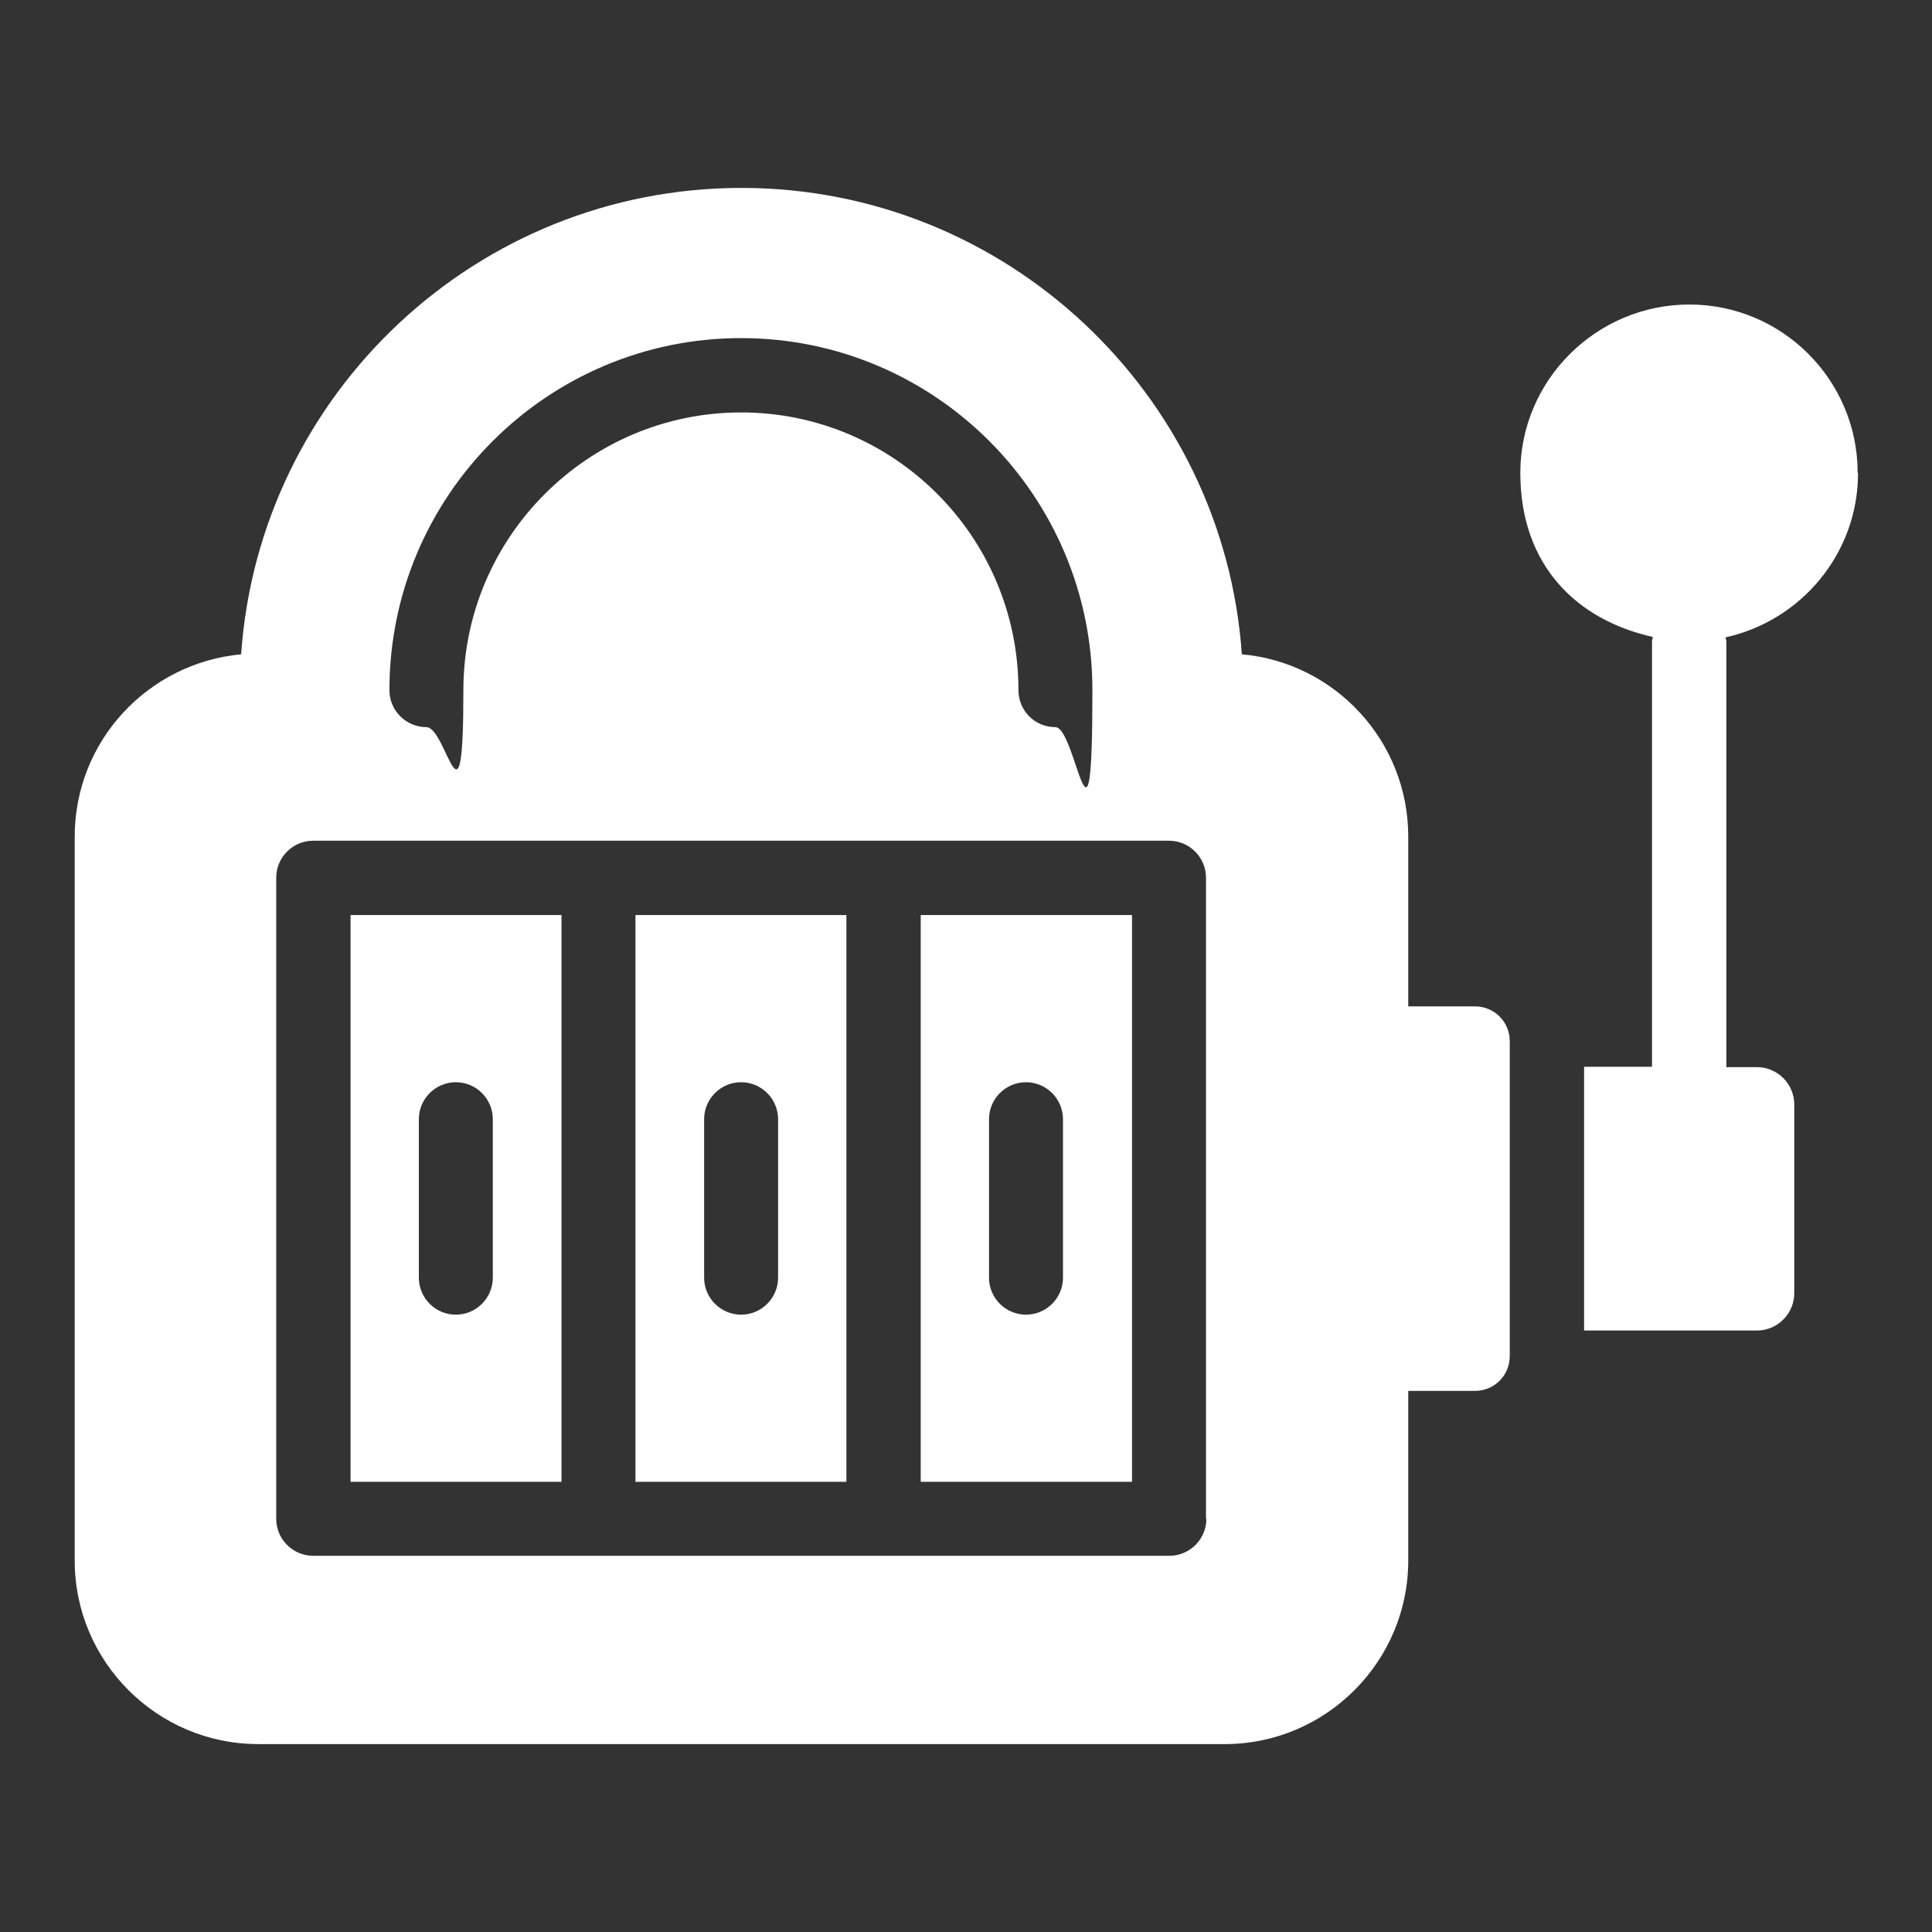 <?xml version="1.0" encoding="UTF-8"?>
<svg id="Layer_1" xmlns="http://www.w3.org/2000/svg" version="1.1" viewBox="0 0 512 512">
  <rect x="0" y="0" width="512" height="512" fill="#333333" stroke="none"/>
  <!-- Generator: Adobe Illustrator 29.0.1, SVG Export Plug-In . SVG Version: 2.1.0 Build 192)  -->
  <defs>
    <style>
      .st0 {
        fill: #fff;
      }
    </style>
  </defs>
  <g id="_x36_8">
    <path class="st0" d="M492.3,125.3c0-24.6-20-44.6-44.6-44.6s-44.8,20-44.8,44.6,15,39,35.1,43.5c0,.4-.2.7-.2,1.1v112.8h-18v69.9h45.8c5.5,0,9.9-4.5,9.9-9.9v-50c0-5.5-4.5-9.9-9.9-9.9h-8.1v-112.8c0-.4-.2-.7-.2-1.1,20-4.4,35.1-22.2,35.1-43.5Z"/>
    <path class="st0" d="M92.9,392.7h55.9v-150.2h-55.9v150.2ZM111,296.6c0-5.4,4.4-9.8,9.8-9.8s9.8,4.4,9.8,9.8v42c0,5.4-4.4,9.8-9.8,9.8s-9.8-4.4-9.8-9.8v-42Z"/>
    <path class="st0" d="M168.4,392.7h55.9v-150.2h-55.9v150.2ZM186.6,296.6c0-5.4,4.4-9.8,9.8-9.8s9.8,4.4,9.8,9.8v42c0,5.4-4.4,9.8-9.8,9.8s-9.8-4.4-9.8-9.8v-42Z"/>
    <path class="st0" d="M373.2,221.7c0-25.3-19.4-46.1-44.1-48.3-4.8-69-62.5-123.6-132.6-123.6s-127.8,54.5-132.6,123.6c-24.7,2.3-44.1,23-44.1,48.3v191.9c0,26.8,21.9,48.6,48.6,48.6h256.2c26.8,0,48.6-21.9,48.6-48.6v-45h17.7c5.1,0,9.2-4.1,9.2-9.2v-83.5c0-5.1-4.1-9.2-9.2-9.2h-17.7v-45.1ZM196.4,89.6c51.4,0,93.1,41.8,93.1,93.3s-4.3,9.8-9.8,9.8-9.8-4.4-9.8-9.8c0-40.7-33-73.6-73.5-73.6s-73.6,33-73.6,73.6-4.4,9.8-9.8,9.8-9.8-4.4-9.8-9.8c0-51.5,41.8-93.3,93.2-93.3ZM319.7,402.5c0,5.4-4.4,9.8-9.8,9.8H83c-5.4,0-9.8-4.4-9.8-9.8v-169.9c0-5.4,4.4-9.8,9.8-9.8h226.8c5.4,0,9.8,4.4,9.8,9.8v169.9Z"/>
    <path class="st0" d="M244,392.7h56v-150.2h-56v150.2ZM262.1,296.6c0-5.4,4.4-9.8,9.8-9.8s9.8,4.4,9.8,9.8v42c0,5.4-4.4,9.8-9.8,9.8s-9.8-4.4-9.8-9.8v-42Z"/>
  </g>
</svg>